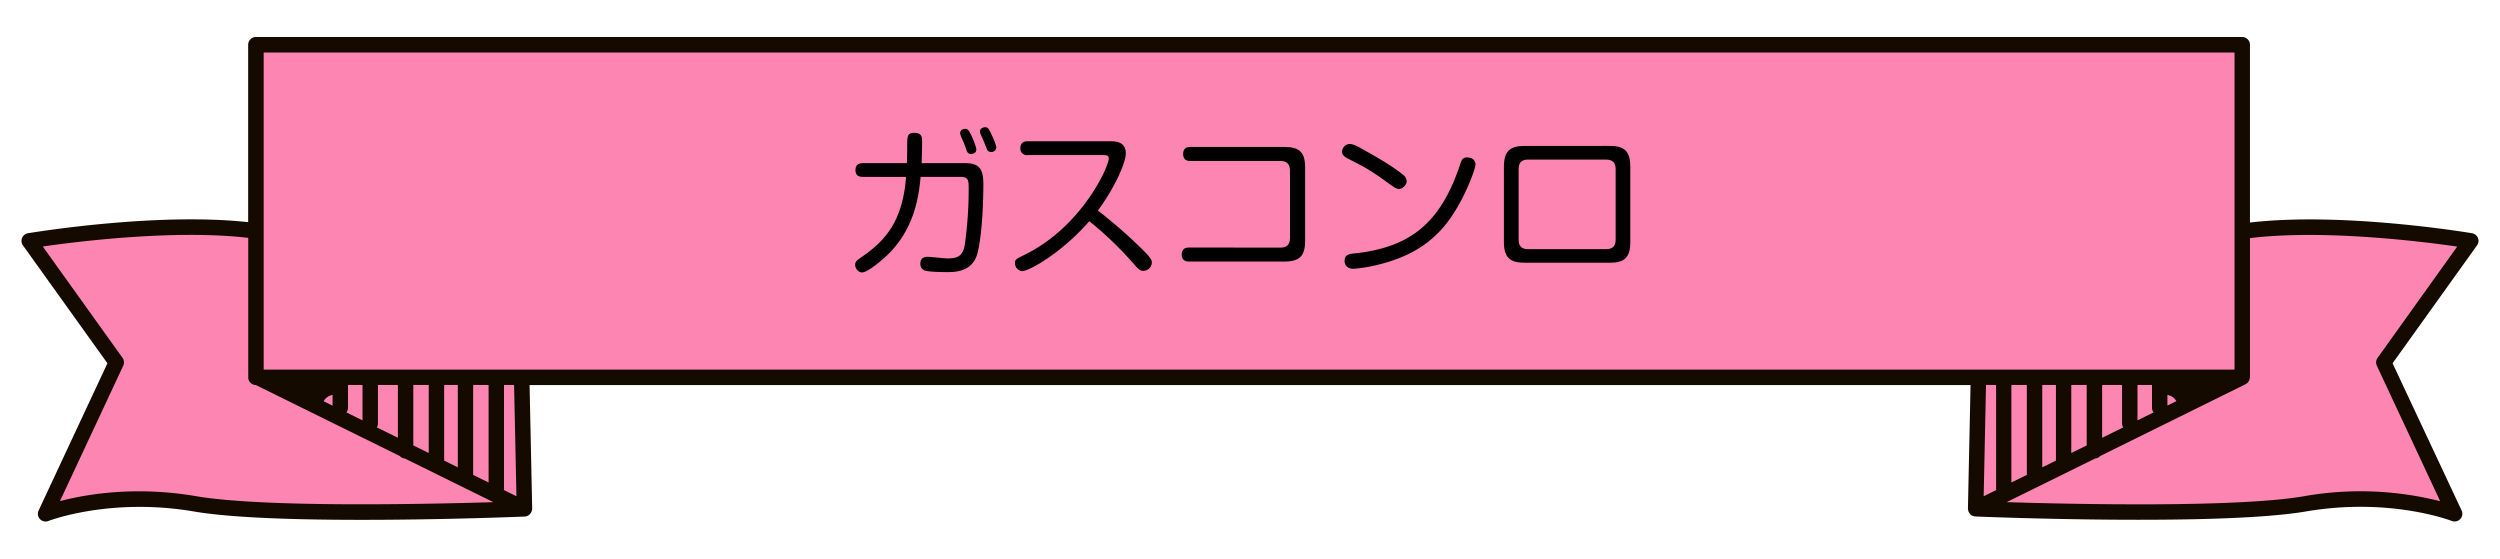 <svg id="レイヤー_1" data-name="レイヤー 1" xmlns="http://www.w3.org/2000/svg" width="1280" height="286" viewBox="0 0 1280 286">
  <defs>
    <style>
      .cls-1 {
        fill: #fc86b1;
      }

      .cls-2 {
        fill: #140a00;
      }
    </style>
  </defs>
  <g>
    <path class="cls-1" d="M1265.05,123.31s-68.26-11.43-115.63-5.08L1148,119.7V23H131V118.7l-.46-.48C83.21,111.88,15,123.31,15,123.31l44.58,62.24L23.31,263s32-12.7,76.62-5.08S268.5,260.5,268.5,260.5l-1.39-66.06-.58-1.26h746l.35,1.26-1.4,66.06s124,5.08,168.57-2.54,76.62,5.08,76.62,5.08l-36.22-77.49Z"/>
    <path class="cls-2" d="M1268.7,121.81a4,4,0,0,0-3-2.39c-2.74-.46-66.56-11-113.72-5.48v-91a4,4,0,0,0-4-4H131a4,4,0,0,0-3.94,3.94h0v90.87C80,108.57,17,119,14.3,119.42A4,4,0,0,0,11.06,124a3.86,3.86,0,0,0,.68,1.63L55,186l-35.24,75.4a3.94,3.94,0,0,0,1.9,5.24,3.78,3.78,0,0,0,1.68.37,3.59,3.59,0,0,0,1.45-.27c.31-.12,31.67-12.18,74.5-4.86,44.49,7.61,164.33,2.81,169.4,2.59a3.62,3.62,0,0,0,1.78-.56.24.24,0,0,0,.18-.05,2.29,2.29,0,0,1,.22-.24,3.48,3.48,0,0,0,.91-1c.1-.16.2-.29.28-.45a3.76,3.76,0,0,0,.37-1.55c0-.07.05-.12.05-.19l-1.34-63.29h737.78l-1.34,63.29.06.23a3.84,3.84,0,0,0,.36,1.5,5.3,5.3,0,0,0,.28.47,3.75,3.75,0,0,0,.9,1c.09.07.13.19.23.25s.12,0,.18,0a3.66,3.66,0,0,0,1.78.56c5.08.22,124.92,5,169.39-2.59,42.85-7.33,74.2,4.74,74.51,4.86a3.63,3.63,0,0,0,1.45.27,3.93,3.93,0,0,0,4-3.92,3.82,3.82,0,0,0-.37-1.69L1225,186l43.23-60.36A3.89,3.89,0,0,0,1268.7,121.81ZM1060.5,231.93v-34.8h7.89v30.92Zm-22.76-34.8V242.7c0,.14,0,.28.08.41l-8,3.93V197.13Zm7.9,0h7v38.7l-7,3.43Zm30.65,0h10.21v19.76a3.89,3.89,0,0,0,.58,1.94l-10.79,5.32Zm18.11,0h7.42v11.71a3.86,3.86,0,0,0,.83,2.31l-8.25,4.07Zm15.32,5a3.66,3.66,0,0,0,.7.25,6.29,6.29,0,0,1,3.89,3l-4.59,2.26ZM135,26.91H1144.08V189.23H135ZM242.18,243.12a1.86,1.86,0,0,0,.08-.41V197.13h7.9v49.92Zm-49.26-24.29a3.7,3.7,0,0,0,.58-1.94V197.13h10.22v27Zm-23.33-16.45a4,4,0,0,0,.69-.25v5.57l-4.58-2.26a6.26,6.26,0,0,1,3.89-3.06Zm8.59,6.46V197.13h7.43v18.09l-8.26-4.07a3.79,3.79,0,0,0,.83-2.31Zm33.43-11.71h7.9v34.81l-7.9-3.9Zm15.79,0h7v42.14l-7-3.44ZM100.59,254.07c-31.8-5.44-57.2-.85-69.91,2.52l32.43-69.37a4,4,0,0,0-.37-4l-40.83-57c17.45-2.53,67.53-8.82,105.19-4.44v71.37a3.94,3.94,0,0,0,3.88,4H131l73.7,36.34a3.85,3.85,0,0,0,2.6,1.28l45.31,22.34C217.93,258.15,134.87,259.93,100.59,254.07Zm163.83,0-6.48-3.19a3.35,3.35,0,0,0,.11-.55v-53.2h5.16ZM1022,197.13v53.21a3.35,3.35,0,0,0,.11.55l-6.47,3.19,1.2-57Zm195.31-13.88a3.94,3.94,0,0,0-.36,4l32.42,69.37a166.14,166.14,0,0,0-69.91-2.52c-34.28,5.86-117.34,4.08-152.07,3l45.31-22.34a3.82,3.82,0,0,0,2.61-1.29l74.46-36.77a3,3,0,0,0,.45-.34,3.88,3.88,0,0,0,.68-.53,9.83,9.83,0,0,0,.8-1.28,3,3,0,0,0,.16-.8,2.94,2.94,0,0,0,.12-.59V121.91c37.75-4.59,88.51,1.79,106.11,4.34Z"/>
  </g>
  <g>
    <path d="M441.88,90.55c-1.07,0-3.88,0-3.88-3.46s2.81-3.55,3.88-3.55h22.45c.08-2.39.16-5.53.16-8.58,0-5.2,0-6.93,3.63-6.93,4,0,4,2.39,4,4.78,0,3.3-.16,7.18-.24,10.73h22.44c7.68,0,9.16,3.8,9.16,10.81,0,12.3-1.07,29.87-3.46,36.72-3,8.25-11.47,8.25-15.11,8.25-2.64,0-9.32-.08-11.47-.82a3.52,3.52,0,0,1-2.22-3.47c0-3.38,2.55-3.55,4-3.55.82,0,8.42.83,10,.83,5.2,0,7.76-1.32,8.75-7a205.46,205.46,0,0,0,2-28.15c0-5,0-6.61-4.53-6.61H471.34c-1.07,13.21-4.54,27-15.51,38.54-3.55,3.71-11.56,10.4-14.44,10.4-1.9,0-3.55-2.06-3.55-3.88s1.32-2.64,3.3-4c12.29-8.42,21-18.41,22.77-41Zm50-21.12a3.44,3.44,0,0,1-.25-1.32c0-1.73,1.82-2.15,2.64-2.15,1.32,0,1.82.83,3.14,3.55.66,1.4,2.47,5.7,2.47,7,0,2.22-2.39,2.31-2.64,2.31a2.13,2.13,0,0,1-2.05-1.12c-.33-.66-1.4-3.88-1.65-4.45s-1.49-3.24-1.65-3.82ZM502,68.52a2.39,2.39,0,0,1-.25-1.15c0-1.65,1.65-2.23,2.64-2.23,1.4,0,1.9.82,3.05,3.3.33.58,2.65,5.53,2.65,7a2.49,2.49,0,0,1-2.56,2.4,2.57,2.57,0,0,1-2.11-1.14c-.16-.41-1.65-4.12-1.73-4.37Z"/>
    <path d="M526.13,79.41a3.28,3.28,0,0,1-3.69-2.82,3.47,3.47,0,0,1,0-.72c0-3.3,2.48-3.55,3.71-3.55h42.5c3.38,0,7.76.66,7.76,6.27,0,4.46-5.2,16.83-14.28,29.21a258.52,258.52,0,0,1,22,19.15c5.11,5,5.61,6.1,5.61,7.59a4.4,4.4,0,0,1-4.38,4.12c-1.81,0-2.47-.74-6.27-5.11a178.35,178.35,0,0,0-21.37-20.3c-14.28,16.42-31,25.58-34.33,25.58a4.09,4.09,0,0,1-3.71-4.21c0-1.73.49-2,5-4.21,29.21-14.36,43-45,43-49.26,0-1.65-1.4-1.74-3-1.74Z"/>
    <path d="M655.61,126.78c2.88,0,4.86-1.24,4.86-4.87V87.42c0-3.63-1.89-5-4.86-5H609.48c-.83,0-3.72,0-3.72-3.55,0-3,1.82-3.63,3.72-3.63h48.11c7.75,0,10.64,2.72,10.64,10.64v37.38c0,7.76-2.8,10.65-10.64,10.65H608.82c-.83,0-3.8,0-3.8-3.55,0-3.38,2.48-3.63,3.8-3.63Z"/>
    <path d="M696.12,75.54c7.68,4.29,16,8.91,22.28,13.94a4.54,4.54,0,0,1,1.82,3.3c0,2.23-2.56,4-3.88,4s-3.38-1.4-4.79-2.47c-9.73-7.1-12.21-8.42-21.62-13.21-1.32-.66-2.8-1.65-2.8-3.46a4.18,4.18,0,0,1,3.55-3.94C691.5,73.7,692.82,73.7,696.12,75.54Zm59.34,8.66c0,2.39-6.44,20.22-15.93,31.52-9.9,11.89-22.36,17-34.25,19.89a70,70,0,0,1-12.29,2c-4,0-4.54-2.81-4.54-4,0-3.14,2.06-3.55,4.54-3.8,28.55-3,44.31-15,54.46-45.22.83-2.56,1.32-4,3.63-4a9.87,9.87,0,0,1,1.73.24A3.48,3.48,0,0,1,755.46,84.2Z"/>
    <path d="M824,74.7c7.67,0,10.72,2.64,10.72,10.73V123.8c0,8.17-3,10.73-10.72,10.73H780.71C773,134.53,770,131.8,770,123.8V85.44c0-8,3-10.73,10.73-10.73Zm-41.59,7c-3.22,0-4.87,1.41-4.87,4.87V122.7c0,3.38,1.56,4.87,4.87,4.87h39.93c3.8,0,4.87-2.07,4.87-4.87V86.59c0-3.21-1.4-4.87-4.87-4.87Z"/>
  </g>
</svg>
